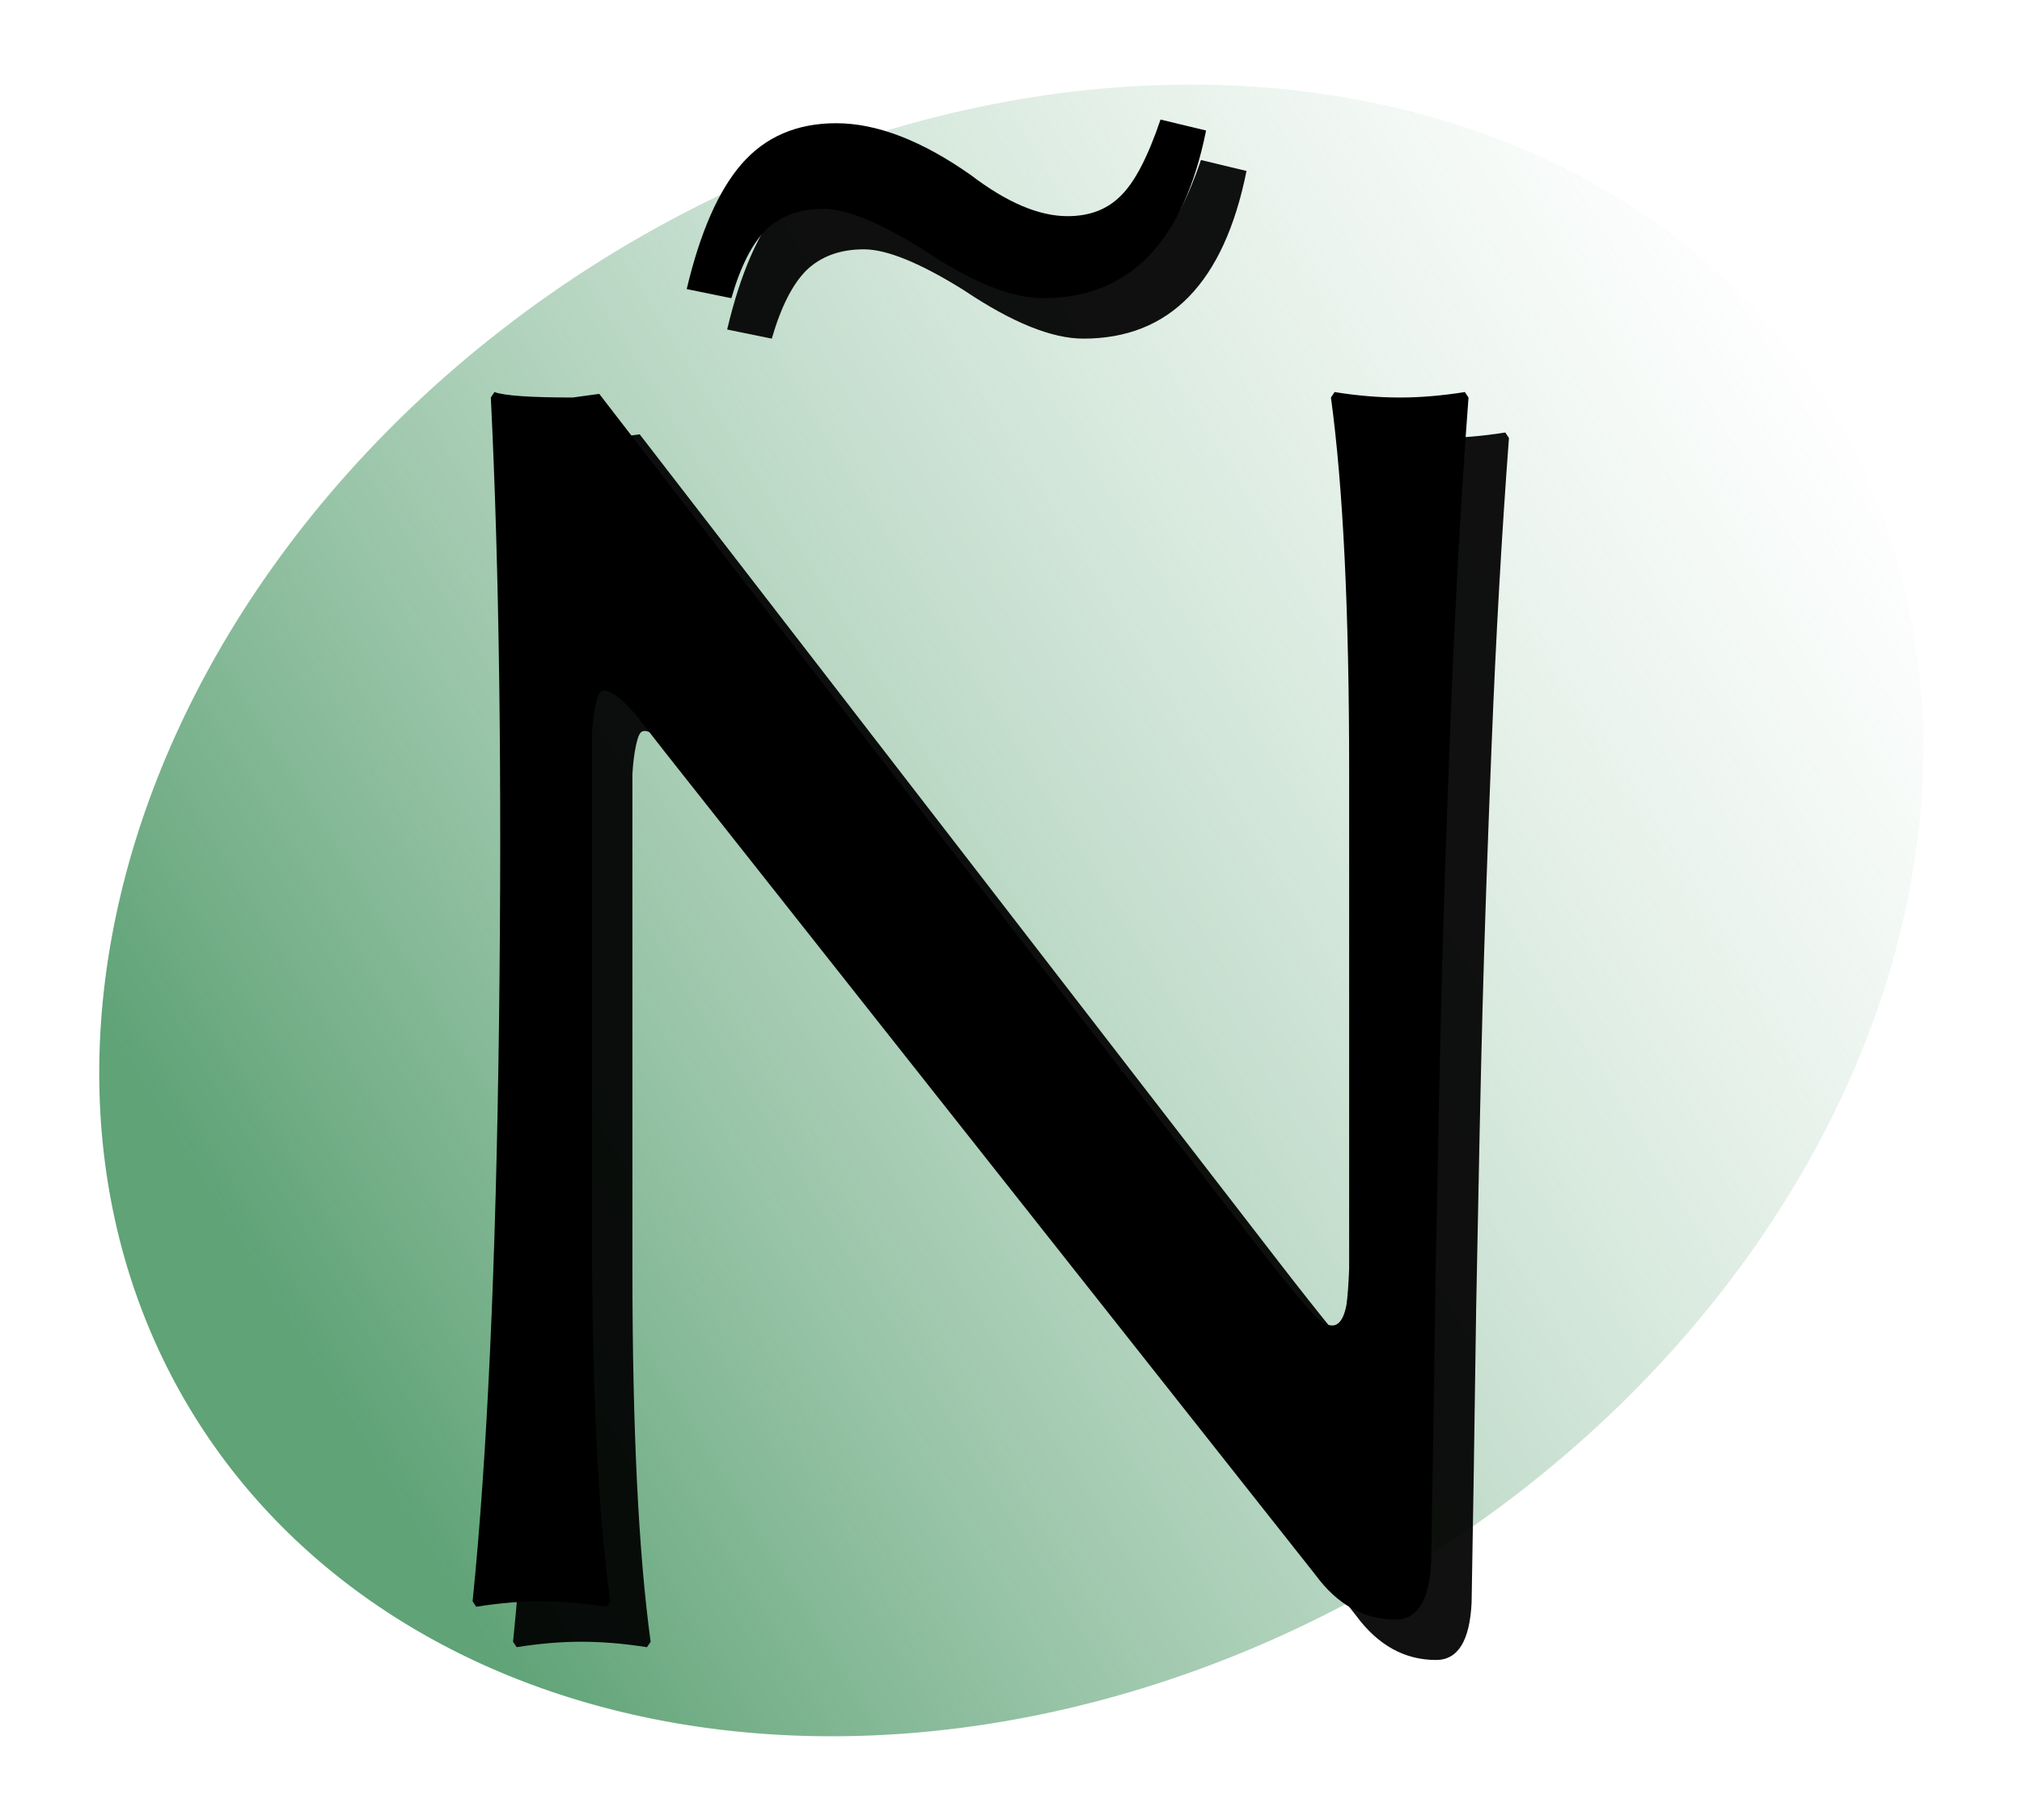 <?xml version="1.0" encoding="UTF-8"?>
<!-- Created with Inkscape (http://www.inkscape.org/) -->
<svg width="400" height="360" version="1.0" xmlns="http://www.w3.org/2000/svg" xmlns:cc="http://creativecommons.org/ns#" xmlns:dc="http://purl.org/dc/elements/1.1/" xmlns:rdf="http://www.w3.org/1999/02/22-rdf-syntax-ns#" xmlns:xlink="http://www.w3.org/1999/xlink"><defs><filter id="_c" color-interpolation-filters="sRGB"><feMorphology in="SourceGraphic" radius="4" result="result0"/><feGaussianBlur in="result0" result="result91" stdDeviation="8"/><feComposite in="SourceGraphic" in2="result91" operator="in"/></filter><linearGradient id="_a" x1="19.639" x2="380.36" y1="180" y2="180" gradientUnits="userSpaceOnUse" xlink:href="#_b"/><linearGradient id="_b"><stop stop-color="#60a377" offset="0"/><stop stop-color="#aed3bb" stop-opacity="0" offset="1"/></linearGradient></defs><g transform="matrix(1 0 0 1 .002 .005)" fill="url(#_a)"><path transform="matrix(.852 -.524 .524 .852 -45.279 132.51)" d="m374 169a190 152 0 1 1-380 0 190 152 0 1 1 380 0z" fill="url(#_a)"/></g><g transform="translate(-8.006 -8.001)"><g transform="translate(8,8)" fill-opacity=".93" filter="url(#_c)" style="font-feature-settings:normal;font-variant-caps:normal;font-variant-ligatures:normal;font-variant-numeric:normal"><path d="m219.2 50.76q6.489 0 10.455-3.966 4.146-3.966 7.931-15.141l9.012 2.163q-6.669 33.166-32.265 33.166-9.373 0-23.613-9.553-12.978-8.111-19.828-8.111-7.03 0-11.356 4.146-4.146 4.146-6.849 13.519l-8.832-1.802q3.966-16.763 10.815-24.694 7.03-8.111 18.746-8.111 12.077 0 26.677 10.274 10.635 8.111 19.107 8.111zm-114.1 35.87 0.721-1.081q2.884 1.081 15.502 1.081l5.227-0.721 126.54 163.85q12.978 16.763 15.502 18.926 4.506 3.966 5.768-2.523 0.36-2.523 0.541-7.21v-98.417q0-47.586-3.605-73.903l0.721-1.081q6.669 1.081 12.978 1.081 5.948 0 12.798-1.081l0.721 1.081q-2.163 28.84-3.425 60.564-1.262 31.544-1.802 52.273-0.541 20.549-1.262 59.302-0.541 38.754-0.901 58.221-0.541 11.356-7.03 11.356-9.373 0-15.862-8.832l-128.7-162.77-5.768-7.39q-2.163-2.523-3.966-3.785t-2.704-0.901q-0.721 0.18-1.262 2.704-0.541 2.523-0.721 5.768 0 3.244 0 9.553v88.143q0 47.586 3.605 73.903l-0.721 1.081q-6.849-1.081-12.978-1.081t-12.798 1.081l-0.721-1.081q4.326-42.539 5.227-114.64 0.901-72.281-1.622-123.47z" fill-opacity=".93" stroke-width="1.923px"/></g><g style="font-feature-settings:normal;font-variant-caps:normal;font-variant-ligatures:normal;font-variant-numeric:normal"><path d="m219.2 50.76q6.489 0 10.455-3.966 4.146-3.966 7.931-15.141l9.012 2.163q-6.669 33.166-32.265 33.166-9.373 0-23.613-9.553-12.978-8.111-19.828-8.111-7.03 0-11.356 4.146-4.146 4.146-6.849 13.519l-8.832-1.802q3.966-16.763 10.815-24.694 7.03-8.111 18.746-8.111 12.077 0 26.677 10.274 10.635 8.111 19.107 8.111zm-114.1 35.87 0.721-1.081q2.884 1.081 15.502 1.081l5.227-0.721 126.54 163.85q12.978 16.763 15.502 18.926 4.506 3.966 5.768-2.523 0.36-2.523 0.541-7.21v-98.417q0-47.586-3.605-73.903l0.721-1.081q6.669 1.081 12.978 1.081 5.948 0 12.798-1.081l0.721 1.081q-2.163 28.84-3.425 60.564-1.262 31.544-1.802 52.273-0.541 20.549-1.262 59.302-0.541 38.754-0.901 58.221-0.541 11.356-7.03 11.356-9.373 0-15.862-8.832l-128.7-162.77-5.768-7.39q-2.163-2.523-3.966-3.785t-2.704-0.901q-0.721 0.18-1.262 2.704-0.541 2.523-0.721 5.768 0 3.244 0 9.553v88.143q0 47.586 3.605 73.903l-0.721 1.081q-6.849-1.081-12.978-1.081t-12.798 1.081l-0.721-1.081q4.326-42.539 5.227-114.64 0.901-72.281-1.622-123.47z" stroke-width="1.923px"/></g></g></svg>
